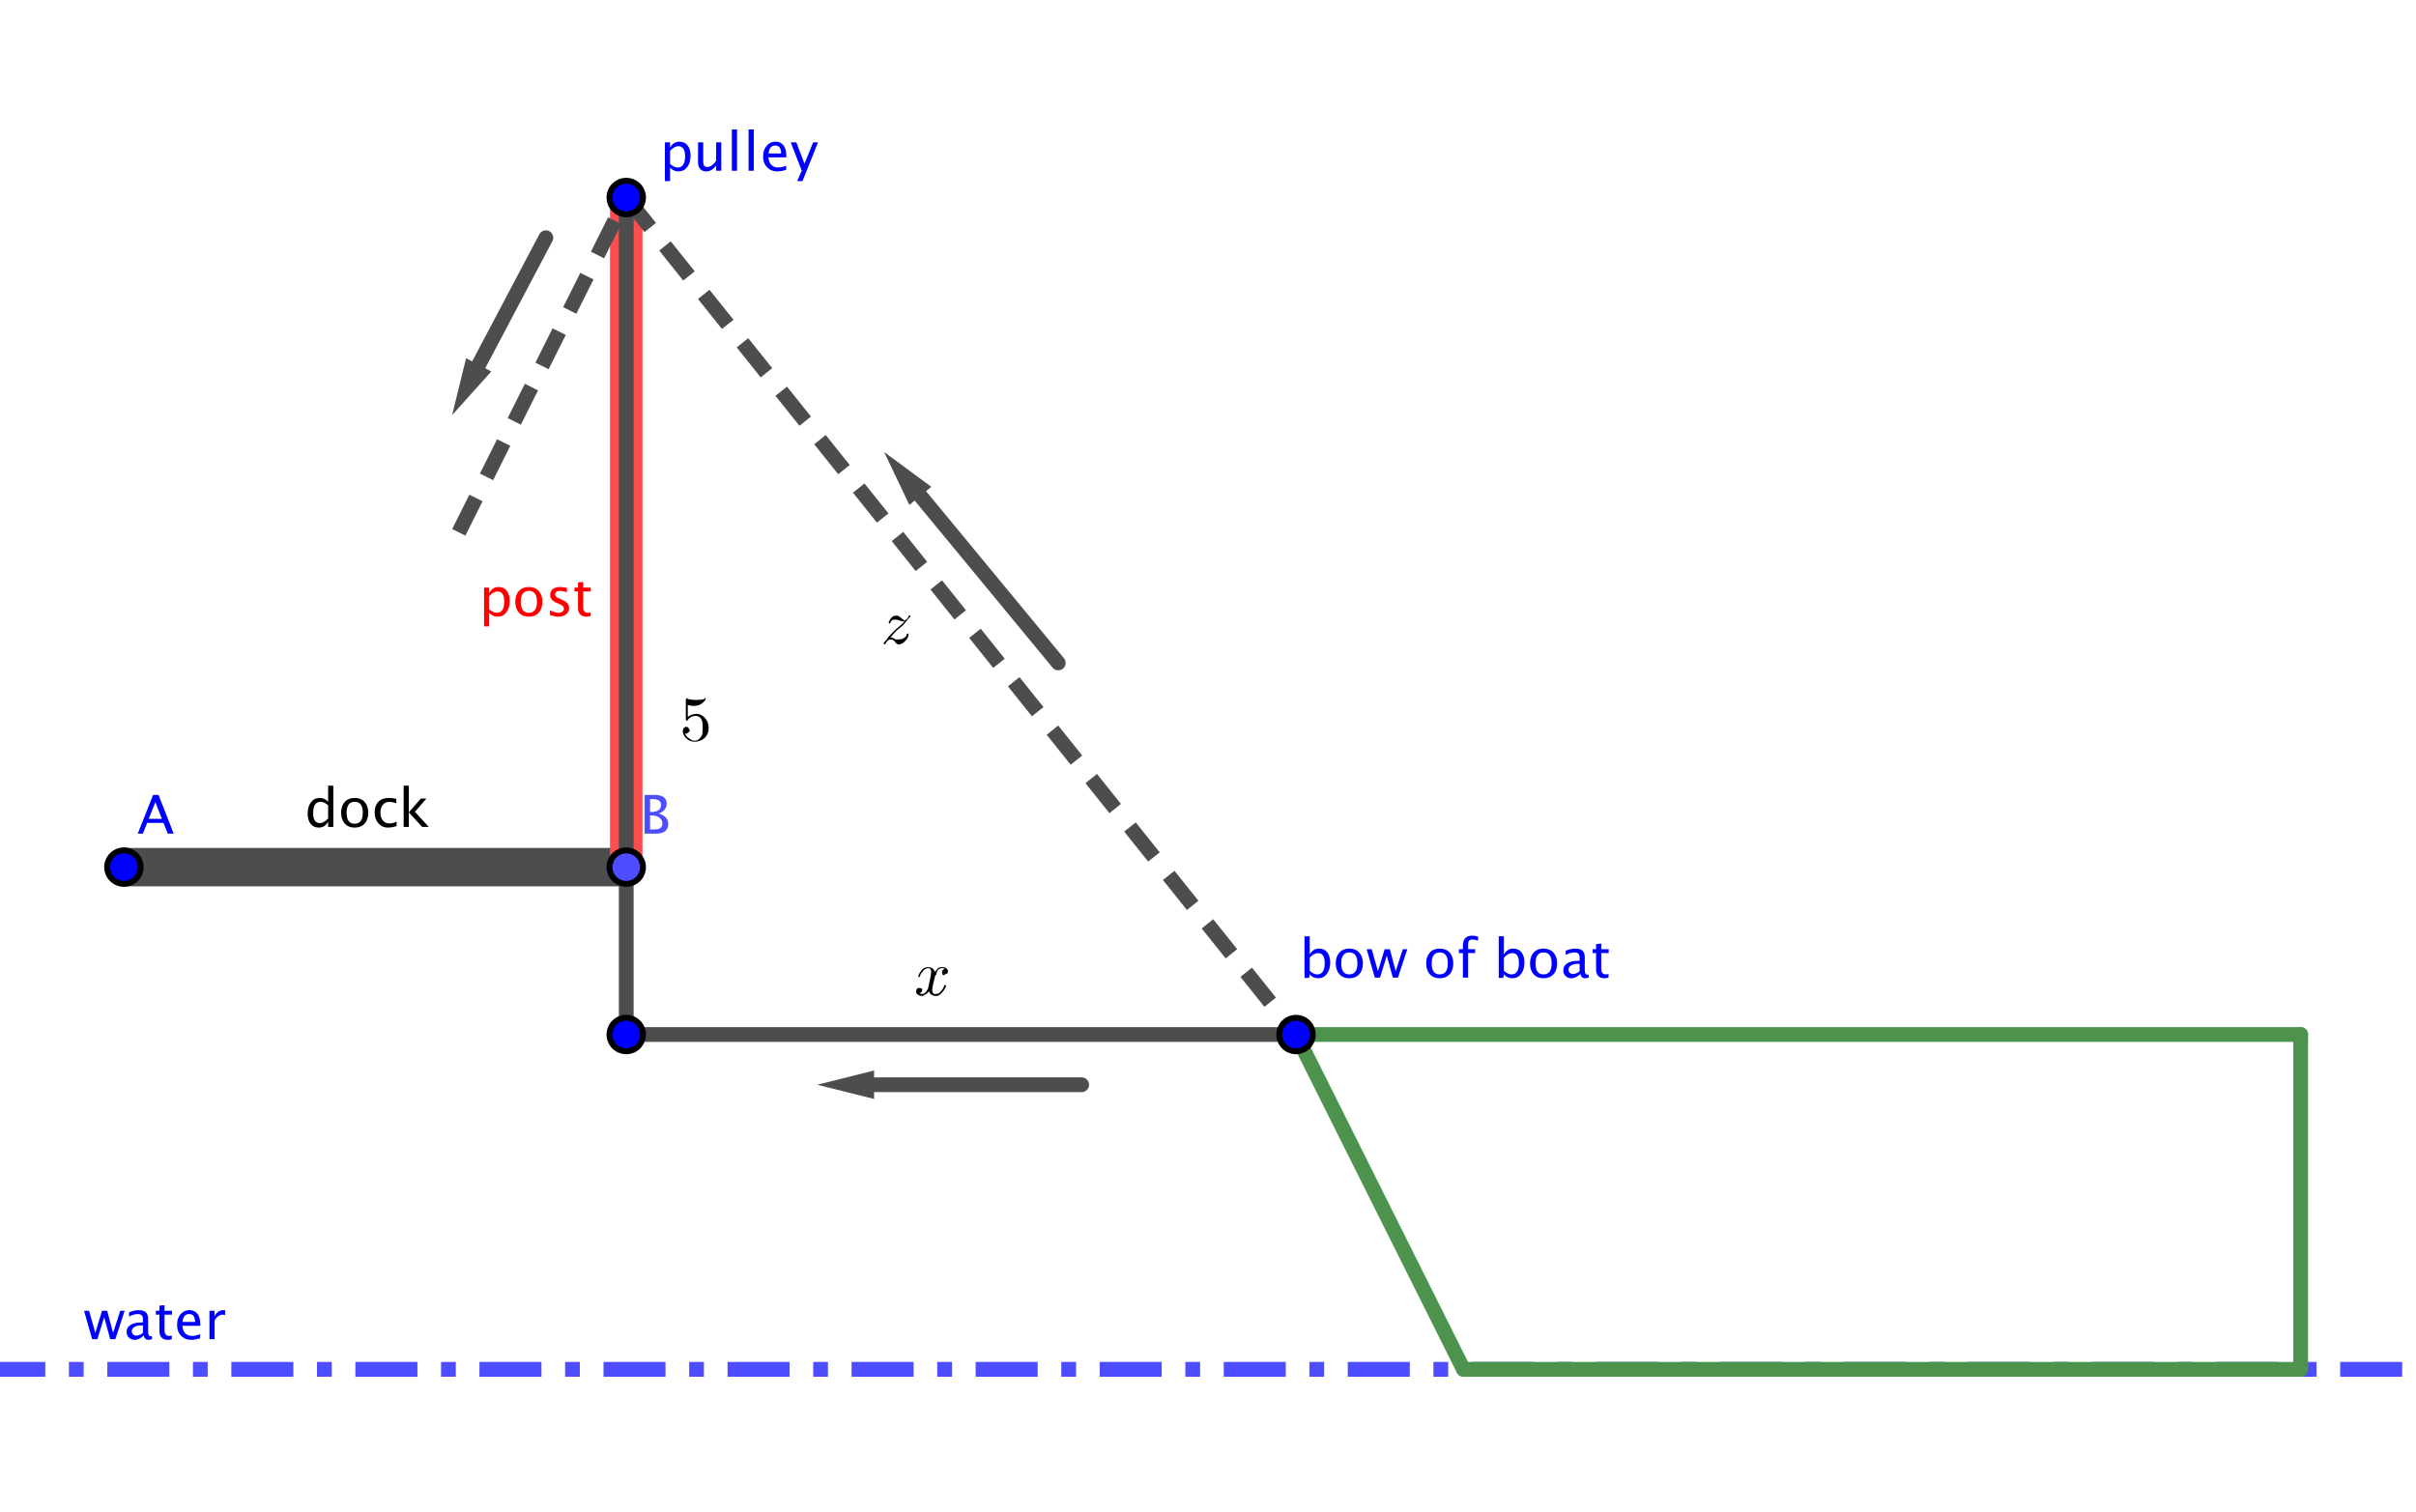 <?xml version="1.0" encoding="UTF-8"?>
<svg xmlns="http://www.w3.org/2000/svg" xmlns:xlink="http://www.w3.org/1999/xlink" width="409pt" height="256pt" viewBox="0 0 409 256" version="1.1">
<g id="surface1">
<rect x="0" y="0" width="409" height="256" style="fill:rgb(100%,100%,100%);fill-opacity:1;stroke:none;"/>
<path style="fill:none;stroke-width:25;stroke-linecap:butt;stroke-linejoin:round;stroke:rgb(30.2%,30.2%,100%);stroke-opacity:1;stroke-dasharray:105,40,25,40;stroke-miterlimit:10;" d="M -28.359 241.25 L 4121.562 241.25 " transform="matrix(0.1,0,0,-0.1,0,256)"/>
<path style=" stroke:none;fill-rule:nonzero;fill:rgb(0%,0%,100%);fill-opacity:1;" d="M 15.605 226.773 L 14.227 221.961 L 15.082 221.961 L 16.137 225.688 L 17.273 221.961 L 18.145 221.961 L 19.145 225.688 L 20.352 221.961 L 21.102 221.961 L 19.531 226.773 L 18.656 226.773 L 17.637 223.047 L 16.484 226.773 Z M 24.328 226.16 C 23.805 226.641 23.305 226.883 22.82 226.883 C 22.422 226.883 22.09 226.758 21.828 226.508 C 21.562 226.258 21.434 225.945 21.434 225.562 C 21.434 225.035 21.652 224.633 22.094 224.352 C 22.535 224.07 23.168 223.93 23.992 223.93 L 24.199 223.93 L 24.199 223.348 C 24.199 222.789 23.914 222.512 23.34 222.512 C 22.883 222.512 22.383 222.652 21.848 222.938 L 21.848 222.215 C 22.438 221.977 22.988 221.855 23.5 221.855 C 24.039 221.855 24.434 221.977 24.691 222.219 C 24.945 222.461 25.074 222.836 25.074 223.348 L 25.074 225.527 C 25.074 226.027 25.227 226.277 25.535 226.277 C 25.574 226.277 25.629 226.27 25.703 226.258 L 25.766 226.742 C 25.566 226.836 25.348 226.883 25.109 226.883 C 24.703 226.883 24.441 226.641 24.328 226.16 Z M 24.199 225.688 L 24.199 224.441 L 23.91 224.434 C 23.43 224.434 23.043 224.523 22.746 224.707 C 22.453 224.887 22.305 225.125 22.305 225.422 C 22.305 225.629 22.379 225.809 22.527 225.953 C 22.676 226.098 22.855 226.168 23.066 226.168 C 23.43 226.168 23.809 226.008 24.199 225.688 Z M 28.395 226.883 C 27.953 226.883 27.605 226.754 27.359 226.5 C 27.109 226.246 26.988 225.895 26.988 225.441 L 26.988 222.617 L 26.383 222.617 L 26.383 221.961 L 26.988 221.961 L 26.988 221.09 L 27.859 221.004 L 27.859 221.961 L 29.117 221.961 L 29.117 222.617 L 27.859 222.617 L 27.859 225.285 C 27.859 225.914 28.133 226.227 28.676 226.227 C 28.789 226.227 28.93 226.207 29.094 226.168 L 29.094 226.773 C 28.828 226.844 28.594 226.883 28.395 226.883 Z M 33.879 226.617 C 33.293 226.793 32.793 226.883 32.379 226.883 C 31.668 226.883 31.09 226.648 30.645 226.176 C 30.195 225.707 29.973 225.094 29.973 224.344 C 29.973 223.613 30.168 223.016 30.562 222.551 C 30.957 222.086 31.461 221.852 32.074 221.852 C 32.656 221.852 33.105 222.059 33.426 222.473 C 33.742 222.883 33.902 223.473 33.902 224.234 L 33.895 224.504 L 30.863 224.504 C 30.988 225.648 31.547 226.219 32.539 226.219 C 32.902 226.219 33.352 226.121 33.879 225.926 Z M 30.902 223.848 L 33.023 223.848 C 33.023 222.953 32.691 222.508 32.023 222.508 C 31.352 222.508 30.98 222.953 30.902 223.848 Z M 35.457 226.773 L 35.457 221.961 L 36.328 221.961 L 36.328 222.863 C 36.672 222.191 37.176 221.855 37.832 221.855 C 37.922 221.855 38.016 221.863 38.113 221.879 L 38.113 222.691 C 37.961 222.641 37.828 222.617 37.715 222.617 C 37.16 222.617 36.699 222.945 36.328 223.602 L 36.328 226.773 "/>
<path style="fill:none;stroke-width:65;stroke-linecap:round;stroke-linejoin:round;stroke:rgb(30.2%,30.2%,30.2%);stroke-opacity:1;stroke-miterlimit:10;" d="M 209.766 1091.641 L 1060.156 1091.641 " transform="matrix(0.1,0,0,-0.1,0,256)"/>
<path style=" stroke:none;fill-rule:nonzero;fill:rgb(0%,0%,0%);fill-opacity:1;" d="M 55.551 140.031 L 55.551 139.129 C 55.195 139.805 54.66 140.141 53.945 140.141 C 53.367 140.141 52.914 139.93 52.582 139.508 C 52.25 139.086 52.082 138.508 52.082 137.777 C 52.082 136.977 52.27 136.332 52.648 135.848 C 53.023 135.359 53.52 135.113 54.133 135.113 C 54.703 135.113 55.176 135.336 55.551 135.77 L 55.551 133.039 L 56.426 133.039 L 56.426 140.031 Z M 55.551 136.367 C 55.098 135.969 54.672 135.77 54.266 135.77 C 53.43 135.77 53.012 136.41 53.012 137.688 C 53.012 138.812 53.383 139.375 54.129 139.375 C 54.613 139.375 55.086 139.113 55.551 138.582 Z M 60.016 140.141 C 59.328 140.141 58.777 139.914 58.367 139.457 C 57.957 139.004 57.75 138.391 57.75 137.629 C 57.75 136.852 57.957 136.242 58.371 135.789 C 58.781 135.34 59.34 135.113 60.047 135.113 C 60.75 135.113 61.309 135.34 61.723 135.789 C 62.133 136.242 62.34 136.852 62.34 137.617 C 62.34 138.402 62.133 139.02 61.719 139.469 C 61.305 139.918 60.738 140.141 60.016 140.141 Z M 60.027 139.488 C 60.953 139.488 61.414 138.863 61.414 137.617 C 61.414 136.387 60.957 135.77 60.047 135.77 C 59.137 135.77 58.68 136.391 58.68 137.629 C 58.68 138.867 59.129 139.488 60.027 139.488 Z M 65.68 140.141 C 65.031 140.141 64.492 139.902 64.062 139.422 C 63.637 138.938 63.422 138.332 63.422 137.602 C 63.422 136.816 63.633 136.207 64.055 135.77 C 64.48 135.336 65.07 135.113 65.832 135.113 C 66.207 135.113 66.625 135.168 67.09 135.27 L 67.09 136 C 66.594 135.855 66.195 135.785 65.883 135.785 C 65.438 135.785 65.078 135.953 64.809 136.285 C 64.539 136.621 64.402 137.066 64.402 137.629 C 64.402 138.168 64.543 138.605 64.82 138.938 C 65.098 139.27 65.461 139.438 65.91 139.438 C 66.309 139.438 66.719 139.336 67.141 139.133 L 67.141 139.887 C 66.578 140.059 66.09 140.141 65.68 140.141 Z M 68.336 140.031 L 68.336 133.039 L 69.211 133.039 L 69.211 137.555 L 71.246 135.223 L 72.188 135.223 L 70.242 137.469 L 72.59 140.031 L 71.473 140.031 L 69.211 137.562 L 69.211 140.031 "/>
<path style="fill:none;stroke-width:55;stroke-linecap:round;stroke-linejoin:round;stroke:rgb(100%,30.2%,30.2%);stroke-opacity:1;stroke-miterlimit:10;" d="M 1060.156 1091.641 L 1060.156 2225.508 " transform="matrix(0.1,0,0,-0.1,0,256)"/>
<path style=" stroke:none;fill-rule:nonzero;fill:rgb(100%,0%,0%);fill-opacity:1;" d="M 81.945 106.062 L 81.945 99.504 L 82.816 99.504 L 82.816 100.41 C 83.172 99.734 83.711 99.398 84.422 99.398 C 85.004 99.398 85.457 99.609 85.789 100.031 C 86.121 100.453 86.289 101.031 86.289 101.766 C 86.289 102.562 86.102 103.203 85.723 103.691 C 85.348 104.18 84.852 104.426 84.238 104.426 C 83.668 104.426 83.195 104.207 82.816 103.77 L 82.816 106.062 Z M 82.816 103.168 C 83.266 103.57 83.691 103.77 84.102 103.77 C 84.938 103.77 85.359 103.133 85.359 101.852 C 85.359 100.723 84.984 100.16 84.242 100.16 C 83.754 100.16 83.281 100.426 82.816 100.953 Z M 89.496 104.426 C 88.809 104.426 88.258 104.199 87.848 103.742 C 87.438 103.285 87.23 102.676 87.23 101.91 C 87.23 101.137 87.438 100.523 87.848 100.074 C 88.262 99.625 88.82 99.398 89.527 99.398 C 90.23 99.398 90.789 99.625 91.203 100.074 C 91.613 100.523 91.82 101.133 91.82 101.902 C 91.82 102.688 91.613 103.305 91.199 103.754 C 90.785 104.199 90.219 104.426 89.496 104.426 Z M 89.508 103.77 C 90.434 103.77 90.895 103.148 90.895 101.902 C 90.895 100.672 90.438 100.055 89.527 100.055 C 88.617 100.055 88.16 100.672 88.16 101.91 C 88.16 103.148 88.609 103.77 89.508 103.77 Z M 94.559 104.426 C 94.16 104.426 93.676 104.332 93.105 104.145 L 93.105 103.344 C 93.676 103.629 94.172 103.77 94.594 103.77 C 94.844 103.77 95.051 103.703 95.219 103.566 C 95.383 103.43 95.465 103.262 95.465 103.059 C 95.465 102.758 95.234 102.512 94.77 102.316 L 94.262 102.102 C 93.508 101.785 93.133 101.336 93.133 100.75 C 93.133 100.328 93.281 100 93.578 99.762 C 93.875 99.52 94.281 99.398 94.797 99.398 C 95.066 99.398 95.398 99.438 95.793 99.508 L 95.977 99.547 L 95.977 100.27 C 95.488 100.129 95.102 100.055 94.816 100.055 C 94.254 100.055 93.973 100.258 93.973 100.664 C 93.973 100.93 94.184 101.148 94.609 101.328 L 95.031 101.508 C 95.508 101.707 95.844 101.922 96.043 102.145 C 96.238 102.363 96.34 102.645 96.34 102.977 C 96.34 103.398 96.172 103.746 95.836 104.02 C 95.504 104.289 95.078 104.426 94.559 104.426 Z M 99.262 104.426 C 98.82 104.426 98.473 104.301 98.227 104.047 C 97.977 103.789 97.852 103.438 97.852 102.984 L 97.852 100.16 L 97.25 100.16 L 97.25 99.504 L 97.852 99.504 L 97.852 98.633 L 98.727 98.547 L 98.727 99.504 L 99.984 99.504 L 99.984 100.16 L 98.727 100.16 L 98.727 102.828 C 98.727 103.457 98.996 103.77 99.539 103.77 C 99.656 103.77 99.797 103.75 99.961 103.711 L 99.961 104.316 C 99.691 104.391 99.461 104.426 99.262 104.426 "/>
<path style="fill:none;stroke-width:25;stroke-linecap:round;stroke-linejoin:round;stroke:rgb(30.2%,57.617%,30.2%);stroke-opacity:1;stroke-miterlimit:10;" d="M 2194.023 808.203 L 2477.461 241.25 " transform="matrix(0.1,0,0,-0.1,0,256)"/>
<path style="fill:none;stroke-width:25;stroke-linecap:round;stroke-linejoin:round;stroke:rgb(30.2%,57.617%,30.2%);stroke-opacity:1;stroke-miterlimit:10;" d="M 2477.461 241.25 L 3894.805 241.25 " transform="matrix(0.1,0,0,-0.1,0,256)"/>
<path style="fill:none;stroke-width:25;stroke-linecap:round;stroke-linejoin:round;stroke:rgb(30.2%,57.617%,30.2%);stroke-opacity:1;stroke-miterlimit:10;" d="M 3894.805 241.25 L 3894.805 808.203 " transform="matrix(0.1,0,0,-0.1,0,256)"/>
<path style="fill:none;stroke-width:25;stroke-linecap:round;stroke-linejoin:round;stroke:rgb(30.2%,57.617%,30.2%);stroke-opacity:1;stroke-miterlimit:10;" d="M 3894.805 808.203 L 2194.023 808.203 " transform="matrix(0.1,0,0,-0.1,0,256)"/>
<path style="fill:none;stroke-width:25;stroke-linecap:butt;stroke-linejoin:round;stroke:rgb(30.2%,30.2%,30.2%);stroke-opacity:1;stroke-dasharray:65,40;stroke-miterlimit:10;" d="M 1060.156 2225.508 L 2194.023 808.203 " transform="matrix(0.1,0,0,-0.1,0,256)"/>
<path style=" stroke:none;fill-rule:nonzero;fill:rgb(0%,0%,0%);fill-opacity:1;" d="M 150.617 108.109 C 150.617 108 150.672 107.941 150.785 107.941 C 151.012 107.941 151.289 108.055 151.629 108.281 C 151.852 108.281 152.02 108.281 152.133 108.281 C 152.582 108.281 152.918 108.168 153.141 107.941 C 153.367 107.832 153.48 107.66 153.48 107.438 C 153.59 107.324 153.645 107.27 153.645 107.27 C 153.758 107.27 153.816 107.324 153.816 107.438 C 153.816 107.66 153.703 107.941 153.48 108.281 C 153.031 108.84 152.582 109.121 152.133 109.121 C 151.906 109.121 151.684 108.953 151.461 108.617 C 151.234 108.391 151.066 108.281 150.953 108.281 C 150.84 108.281 150.785 108.281 150.785 108.281 C 150.449 108.281 150.168 108.504 149.945 108.953 C 149.832 109.066 149.777 109.121 149.777 109.121 C 149.664 109.121 149.605 109.066 149.605 108.953 C 149.605 108.84 149.777 108.617 150.113 108.281 C 150.227 108.055 150.395 107.832 150.617 107.605 L 151.629 106.598 C 152.301 106.035 152.805 105.586 153.141 105.25 C 152.918 105.25 152.637 105.195 152.301 105.082 C 151.965 104.969 151.738 104.914 151.629 104.914 C 151.18 104.914 150.898 105.023 150.785 105.25 C 150.785 105.363 150.785 105.418 150.785 105.418 C 150.672 105.531 150.617 105.586 150.617 105.586 C 150.504 105.586 150.449 105.531 150.449 105.418 C 150.449 105.305 150.562 105.082 150.785 104.746 C 151.012 104.41 151.348 104.238 151.797 104.238 C 152.02 104.238 152.242 104.352 152.469 104.578 C 152.691 104.801 152.859 104.914 152.973 104.914 C 152.973 105.023 152.973 105.082 152.973 105.082 C 153.309 105.082 153.59 104.855 153.816 104.41 L 153.816 104.238 C 153.926 104.238 153.984 104.238 153.984 104.238 C 154.094 104.238 154.152 104.238 154.152 104.238 C 154.152 104.352 153.984 104.578 153.645 104.914 C 153.422 105.25 153.141 105.586 152.805 105.922 C 152.805 105.922 152.469 106.203 151.797 106.766 C 151.348 107.215 150.953 107.66 150.617 108.109 "/>
<path style="fill:none;stroke-width:25;stroke-linecap:butt;stroke-linejoin:round;stroke:rgb(30.2%,30.2%,30.2%);stroke-opacity:1;stroke-dasharray:65,40;stroke-miterlimit:10;" d="M 776.68 1658.594 L 1060.156 2225.508 " transform="matrix(0.1,0,0,-0.1,0,256)"/>
<path style="fill:none;stroke-width:25;stroke-linecap:round;stroke-linejoin:round;stroke:rgb(30.2%,30.2%,30.2%);stroke-opacity:1;stroke-miterlimit:10;" d="M 1060.156 2225.508 L 1060.156 808.203 " transform="matrix(0.1,0,0,-0.1,0,256)"/>
<path style=" stroke:none;fill-rule:nonzero;fill:rgb(0%,0%,0%);fill-opacity:1;" d="M 119.969 123.242 C 119.969 124.027 119.688 124.645 119.125 125.094 C 118.676 125.43 118.172 125.598 117.609 125.598 C 116.938 125.598 116.379 125.316 115.93 124.758 C 115.703 124.422 115.59 124.086 115.59 123.746 C 115.59 123.41 115.762 123.188 116.098 123.074 C 116.434 123.074 116.602 123.188 116.602 123.41 C 116.715 123.523 116.77 123.578 116.77 123.578 C 116.77 123.805 116.656 123.973 116.434 124.086 C 116.32 124.195 116.211 124.254 116.098 124.254 C 116.098 124.254 116.039 124.195 115.93 124.086 C 116.039 124.531 116.32 124.867 116.77 125.094 C 116.992 125.316 117.273 125.43 117.609 125.43 C 118.059 125.43 118.453 125.148 118.789 124.59 C 118.902 124.363 118.957 123.914 118.957 123.242 C 118.957 122.57 118.902 122.121 118.789 121.895 C 118.566 121.445 118.23 121.223 117.781 121.223 C 117.219 121.223 116.77 121.445 116.434 121.895 C 116.434 122.008 116.379 122.062 116.266 122.062 C 116.266 122.062 116.211 122.008 116.098 121.895 L 116.098 118.527 C 116.098 118.418 116.152 118.305 116.266 118.191 C 116.266 118.191 116.32 118.25 116.434 118.359 C 116.883 118.473 117.332 118.527 117.781 118.527 C 118.34 118.527 118.844 118.473 119.293 118.359 C 119.293 118.25 119.352 118.191 119.465 118.191 C 119.465 118.191 119.465 118.25 119.465 118.359 C 119.465 118.473 119.352 118.641 119.125 118.867 C 118.676 119.316 118.117 119.539 117.441 119.539 C 117.105 119.539 116.77 119.484 116.434 119.371 L 116.434 121.391 C 116.883 121.055 117.387 120.887 117.949 120.887 C 118.508 120.887 119.016 121.164 119.465 121.727 C 119.801 122.176 119.969 122.68 119.969 123.242 "/>
<path style="fill:none;stroke-width:25;stroke-linecap:round;stroke-linejoin:round;stroke:rgb(30.2%,30.2%,30.2%);stroke-opacity:1;stroke-miterlimit:10;" d="M 1060.156 808.203 L 2194.023 808.203 " transform="matrix(0.1,0,0,-0.1,0,256)"/>
<path style=" stroke:none;fill-rule:nonzero;fill:rgb(0%,0%,0%);fill-opacity:1;" d="M 158.305 165.281 L 157.969 166.629 C 157.855 167.191 157.801 167.527 157.801 167.641 C 157.801 167.977 157.914 168.199 158.137 168.312 C 158.25 168.312 158.363 168.312 158.477 168.312 C 158.812 168.312 159.09 168.145 159.316 167.809 C 159.539 167.582 159.711 167.301 159.82 166.965 C 159.82 166.852 159.879 166.797 159.988 166.797 C 160.102 166.797 160.156 166.852 160.156 166.965 C 160.156 167.078 160.047 167.301 159.82 167.641 C 159.371 168.312 158.922 168.648 158.477 168.648 C 157.914 168.648 157.52 168.426 157.297 167.977 C 157.297 167.863 157.297 167.809 157.297 167.809 C 157.07 168.145 156.789 168.367 156.453 168.48 C 156.344 168.594 156.23 168.648 156.117 168.648 C 155.668 168.648 155.332 168.48 155.109 168.145 C 155.109 168.145 155.109 168.031 155.109 167.809 C 155.109 167.582 155.219 167.414 155.445 167.301 C 155.559 167.301 155.613 167.301 155.613 167.301 C 155.84 167.301 156.008 167.359 156.117 167.469 C 156.117 167.582 156.117 167.641 156.117 167.641 C 156.117 167.863 156.008 168.031 155.781 168.145 C 155.668 168.145 155.613 168.145 155.613 168.145 C 155.727 168.258 155.895 168.312 156.117 168.312 C 156.453 168.312 156.734 168.086 156.961 167.641 C 157.07 167.527 157.129 167.414 157.129 167.301 C 157.465 165.844 157.633 164.945 157.633 164.609 C 157.633 164.16 157.465 163.938 157.129 163.938 C 156.789 163.938 156.453 164.16 156.117 164.609 C 156.008 164.723 155.895 164.891 155.781 165.113 C 155.781 165.113 155.781 165.172 155.781 165.281 L 155.613 165.449 C 155.5 165.449 155.445 165.449 155.445 165.449 C 155.445 165.227 155.559 164.945 155.781 164.609 C 156.117 164.047 156.566 163.77 157.129 163.77 C 157.688 163.77 158.082 164.047 158.305 164.609 C 158.531 164.16 158.812 163.879 159.148 163.77 C 159.262 163.77 159.371 163.77 159.484 163.77 C 159.934 163.77 160.215 163.879 160.324 164.105 C 160.438 164.215 160.492 164.328 160.492 164.441 C 160.492 164.777 160.324 164.945 159.988 164.945 C 159.988 165.059 159.934 165.113 159.82 165.113 C 159.598 165.113 159.484 165.004 159.484 164.777 C 159.484 164.777 159.484 164.723 159.484 164.609 C 159.484 164.387 159.598 164.215 159.82 164.105 C 159.82 164.105 159.879 164.105 159.988 164.105 C 159.879 163.992 159.711 163.938 159.484 163.938 C 158.922 163.938 158.586 164.328 158.477 165.113 C 158.363 165.113 158.305 165.172 158.305 165.281 "/>
<path style="fill:none;stroke-width:25;stroke-linecap:round;stroke-linejoin:round;stroke:rgb(30.2%,30.2%,30.2%);stroke-opacity:1;stroke-miterlimit:10;" d="M 924.102 2157.461 L 810.391 1942.227 " transform="matrix(0.1,0,0,-0.1,0,256)"/>
<path style=" stroke:none;fill-rule:nonzero;fill:rgb(30.2%,30.2%,30.2%);fill-opacity:1;" d="M 76.535 70.301 L 78.906 60.652 L 83.168 62.902 "/>
<path style="fill:none;stroke-width:25;stroke-linecap:round;stroke-linejoin:round;stroke:rgb(30.2%,30.2%,30.2%);stroke-opacity:1;stroke-miterlimit:10;" d="M 1791.484 1437.461 L 1558.047 1720.312 " transform="matrix(0.1,0,0,-0.1,0,256)"/>
<path style=" stroke:none;fill-rule:nonzero;fill:rgb(30.2%,30.2%,30.2%);fill-opacity:1;" d="M 149.668 76.535 L 157.664 82.434 L 153.945 85.504 "/>
<path style="fill:none;stroke-width:25;stroke-linecap:round;stroke-linejoin:round;stroke:rgb(30.2%,30.2%,30.2%);stroke-opacity:1;stroke-miterlimit:10;" d="M 1831.172 723.164 L 1479.688 723.164 " transform="matrix(0.1,0,0,-0.1,0,256)"/>
<path style=" stroke:none;fill-rule:nonzero;fill:rgb(30.2%,30.2%,30.2%);fill-opacity:1;" d="M 138.332 183.684 L 147.969 181.277 L 147.969 186.094 "/>
<path style=" stroke:none;fill-rule:nonzero;fill:rgb(0%,0%,100%);fill-opacity:1;" d="M 23.812 146.836 C 23.812 148.398 22.543 149.668 20.977 149.668 C 19.41 149.668 18.141 148.398 18.141 146.836 C 18.141 145.27 19.41 144 20.977 144 C 22.543 144 23.812 145.27 23.812 146.836 "/>
<path style="fill:none;stroke-width:10;stroke-linecap:round;stroke-linejoin:round;stroke:rgb(0%,0%,0%);stroke-opacity:1;stroke-miterlimit:10;" d="M 238.125 1091.641 C 238.125 1076.016 225.43 1063.32 209.766 1063.32 C 194.102 1063.32 181.406 1076.016 181.406 1091.641 C 181.406 1107.305 194.102 1120 209.766 1120 C 225.43 1120 238.125 1107.305 238.125 1091.641 Z M 238.125 1091.641 " transform="matrix(0.1,0,0,-0.1,0,256)"/>
<path style=" stroke:none;fill-rule:nonzero;fill:rgb(0%,0%,100%);fill-opacity:1;" d="M 27.41 138.66 L 26.297 135.832 L 25.176 138.66 Z M 28.395 141.164 L 27.684 139.348 L 24.906 139.348 L 24.184 141.164 L 23.32 141.164 L 25.918 134.609 L 26.84 134.609 L 29.402 141.164 "/>
<path style=" stroke:none;fill-rule:nonzero;fill:rgb(30.2%,30.2%,100%);fill-opacity:1;" d="M 108.852 146.836 C 108.852 148.398 107.582 149.668 106.016 149.668 C 104.449 149.668 103.18 148.398 103.18 146.836 C 103.18 145.27 104.449 144 106.016 144 C 107.582 144 108.852 145.27 108.852 146.836 "/>
<path style="fill:none;stroke-width:10;stroke-linecap:round;stroke-linejoin:round;stroke:rgb(0%,0%,0%);stroke-opacity:1;stroke-miterlimit:10;" d="M 1088.516 1091.641 C 1088.516 1076.016 1075.82 1063.32 1060.156 1063.32 C 1044.492 1063.32 1031.797 1076.016 1031.797 1091.641 C 1031.797 1107.305 1044.492 1120 1060.156 1120 C 1075.82 1120 1088.516 1107.305 1088.516 1091.641 Z M 1088.516 1091.641 " transform="matrix(0.1,0,0,-0.1,0,256)"/>
<path style=" stroke:none;fill-rule:nonzero;fill:rgb(30.2%,30.2%,100%);fill-opacity:1;" d="M 109.129 141.164 L 109.129 134.609 L 110.828 134.609 C 111.484 134.609 111.988 134.734 112.34 134.98 C 112.688 135.23 112.863 135.586 112.863 136.055 C 112.863 136.848 112.414 137.414 111.516 137.75 C 112.59 138.078 113.125 138.672 113.125 139.527 C 113.125 140.059 112.945 140.465 112.594 140.746 C 112.238 141.023 111.727 141.164 111.062 141.164 Z M 110.051 140.469 L 110.242 140.469 C 110.922 140.469 111.363 140.426 111.566 140.34 C 111.949 140.18 112.141 139.879 112.141 139.438 C 112.141 139.047 111.969 138.723 111.617 138.465 C 111.27 138.207 110.836 138.078 110.312 138.078 L 110.051 138.078 Z M 110.051 137.488 L 110.348 137.488 C 110.844 137.488 111.227 137.383 111.5 137.172 C 111.773 136.957 111.91 136.656 111.91 136.27 C 111.91 135.629 111.41 135.305 110.414 135.305 L 110.051 135.305 "/>
<path style=" stroke:none;fill-rule:nonzero;fill:rgb(0%,0%,100%);fill-opacity:1;" d="M 108.852 33.449 C 108.852 35.016 107.582 36.285 106.016 36.285 C 104.449 36.285 103.18 35.016 103.18 33.449 C 103.18 31.883 104.449 30.613 106.016 30.613 C 107.582 30.613 108.852 31.883 108.852 33.449 "/>
<path style="fill:none;stroke-width:10;stroke-linecap:round;stroke-linejoin:round;stroke:rgb(0%,0%,0%);stroke-opacity:1;stroke-miterlimit:10;" d="M 1088.516 2225.508 C 1088.516 2209.844 1075.82 2197.148 1060.156 2197.148 C 1044.492 2197.148 1031.797 2209.844 1031.797 2225.508 C 1031.797 2241.172 1044.492 2253.867 1060.156 2253.867 C 1075.82 2253.867 1088.516 2241.172 1088.516 2225.508 Z M 1088.516 2225.508 " transform="matrix(0.1,0,0,-0.1,0,256)"/>
<path style=" stroke:none;fill-rule:nonzero;fill:rgb(0%,0%,100%);fill-opacity:1;" d="M 112.559 30.664 L 112.559 24.105 L 113.43 24.105 L 113.43 25.008 C 113.789 24.336 114.324 23.996 115.039 23.996 C 115.617 23.996 116.07 24.207 116.402 24.629 C 116.734 25.055 116.902 25.629 116.902 26.363 C 116.902 27.16 116.715 27.801 116.34 28.289 C 115.961 28.781 115.465 29.023 114.852 29.023 C 114.281 29.023 113.809 28.805 113.43 28.367 L 113.43 30.664 Z M 113.43 27.766 C 113.879 28.168 114.309 28.367 114.715 28.367 C 115.555 28.367 115.973 27.73 115.973 26.449 C 115.973 25.324 115.602 24.758 114.855 24.758 C 114.367 24.758 113.895 25.023 113.43 25.551 Z M 121.234 28.914 L 121.234 28.012 C 120.77 28.688 120.207 29.023 119.547 29.023 C 119.129 29.023 118.793 28.891 118.547 28.629 C 118.297 28.363 118.176 28.008 118.176 27.559 L 118.176 24.105 L 119.047 24.105 L 119.047 27.273 C 119.047 27.637 119.098 27.891 119.203 28.043 C 119.309 28.195 119.484 28.27 119.73 28.27 C 120.262 28.27 120.762 27.922 121.234 27.223 L 121.234 24.105 L 122.105 24.105 L 122.105 28.914 Z M 123.895 28.914 L 123.895 21.922 L 124.77 21.922 L 124.77 28.914 Z M 126.73 28.914 L 126.73 21.922 L 127.605 21.922 L 127.605 28.914 Z M 133.09 28.758 C 132.508 28.938 132.008 29.023 131.59 29.023 C 130.883 29.023 130.305 28.789 129.855 28.316 C 129.406 27.848 129.184 27.234 129.184 26.484 C 129.184 25.758 129.383 25.16 129.777 24.691 C 130.172 24.227 130.676 23.992 131.289 23.992 C 131.871 23.992 132.32 24.199 132.637 24.613 C 132.953 25.027 133.113 25.613 133.113 26.375 L 133.109 26.645 L 130.074 26.645 C 130.203 27.789 130.762 28.359 131.754 28.359 C 132.117 28.359 132.562 28.262 133.09 28.066 Z M 130.113 25.988 L 132.234 25.988 C 132.234 25.094 131.902 24.648 131.234 24.648 C 130.566 24.648 130.191 25.094 130.113 25.988 Z M 134.945 30.664 L 135.727 28.914 L 133.867 24.105 L 134.809 24.105 L 136.188 27.727 L 137.656 24.105 L 138.48 24.105 L 135.855 30.664 "/>
<path style=" stroke:none;fill-rule:nonzero;fill:rgb(0%,0%,100%);fill-opacity:1;" d="M 222.234 175.18 C 222.234 176.746 220.969 178.016 219.402 178.016 C 217.836 178.016 216.566 176.746 216.566 175.18 C 216.566 173.617 217.836 172.348 219.402 172.348 C 220.969 172.348 222.234 173.617 222.234 175.18 "/>
<path style="fill:none;stroke-width:10;stroke-linecap:round;stroke-linejoin:round;stroke:rgb(0%,0%,0%);stroke-opacity:1;stroke-miterlimit:10;" d="M 2222.344 808.203 C 2222.344 792.539 2209.688 779.844 2194.023 779.844 C 2178.359 779.844 2165.664 792.539 2165.664 808.203 C 2165.664 823.828 2178.359 836.523 2194.023 836.523 C 2209.688 836.523 2222.344 823.828 2222.344 808.203 Z M 2222.344 808.203 " transform="matrix(0.1,0,0,-0.1,0,256)"/>
<path style=" stroke:none;fill-rule:nonzero;fill:rgb(0%,0%,100%);fill-opacity:1;" d="M 220.84 165.598 L 220.84 158.551 L 221.715 158.551 L 221.715 161.637 C 222.07 160.965 222.605 160.629 223.32 160.629 C 223.898 160.629 224.355 160.84 224.688 161.262 C 225.02 161.684 225.188 162.262 225.188 162.992 C 225.188 163.789 224.996 164.434 224.621 164.922 C 224.246 165.41 223.75 165.652 223.137 165.652 C 222.566 165.652 222.09 165.434 221.715 165 L 221.605 165.598 Z M 221.715 164.395 C 222.164 164.797 222.59 165 222.996 165 C 223.836 165 224.258 164.359 224.258 163.082 C 224.258 161.953 223.883 161.391 223.141 161.391 C 222.652 161.391 222.176 161.652 221.715 162.18 Z M 228.395 165.652 C 227.703 165.652 227.156 165.426 226.746 164.969 C 226.336 164.516 226.129 163.902 226.129 163.137 C 226.129 162.363 226.336 161.754 226.746 161.301 C 227.16 160.852 227.719 160.629 228.426 160.629 C 229.129 160.629 229.688 160.852 230.102 161.301 C 230.512 161.754 230.719 162.363 230.719 163.129 C 230.719 163.914 230.512 164.531 230.098 164.98 C 229.684 165.43 229.117 165.652 228.395 165.652 Z M 228.406 165 C 229.328 165 229.793 164.375 229.793 163.129 C 229.793 161.898 229.336 161.281 228.426 161.281 C 227.516 161.281 227.059 161.902 227.059 163.137 C 227.059 164.379 227.508 165 228.406 165 Z M 232.738 165.543 L 231.359 160.734 L 232.215 160.734 L 233.27 164.457 L 234.406 160.734 L 235.281 160.734 L 236.277 164.457 L 237.484 160.734 L 238.234 160.734 L 236.664 165.543 L 235.789 165.543 L 234.77 161.82 L 233.617 165.543 Z M 243.699 165.652 C 243.012 165.652 242.465 165.426 242.051 164.969 C 241.641 164.516 241.438 163.902 241.438 163.137 C 241.438 162.363 241.645 161.754 242.055 161.301 C 242.465 160.852 243.023 160.629 243.73 160.629 C 244.438 160.629 244.996 160.852 245.406 161.301 C 245.82 161.754 246.023 162.363 246.023 163.129 C 246.023 163.914 245.816 164.531 245.406 164.98 C 244.992 165.43 244.422 165.652 243.699 165.652 Z M 243.715 165 C 244.637 165 245.102 164.375 245.102 163.129 C 245.102 161.898 244.645 161.281 243.73 161.281 C 242.82 161.281 242.367 161.902 242.367 163.137 C 242.367 164.379 242.816 165 243.715 165 Z M 248.527 161.391 L 248.527 165.543 L 247.652 165.543 L 247.652 161.391 L 246.969 161.391 L 246.969 160.734 L 247.652 160.734 L 247.652 160.156 C 247.652 159.012 248.172 158.438 249.219 158.438 C 249.512 158.438 249.844 158.488 250.215 158.586 L 250.215 159.277 C 249.82 159.156 249.508 159.094 249.27 159.094 C 248.984 159.094 248.789 159.164 248.684 159.301 C 248.578 159.438 248.527 159.691 248.527 160.066 L 248.527 160.734 L 249.727 160.734 L 249.727 161.391 Z M 253.723 165.598 L 253.723 158.551 L 254.594 158.551 L 254.594 161.637 C 254.953 160.965 255.488 160.629 256.203 160.629 C 256.781 160.629 257.238 160.84 257.57 161.262 C 257.902 161.684 258.066 162.262 258.066 162.992 C 258.066 163.789 257.879 164.434 257.504 164.922 C 257.129 165.41 256.633 165.652 256.016 165.652 C 255.445 165.652 254.973 165.434 254.594 165 L 254.488 165.598 Z M 254.594 164.395 C 255.043 164.797 255.473 165 255.879 165 C 256.719 165 257.137 164.359 257.137 163.082 C 257.137 161.953 256.766 161.391 256.023 161.391 C 255.535 161.391 255.059 161.652 254.594 162.18 Z M 261.273 165.652 C 260.586 165.652 260.039 165.426 259.629 164.969 C 259.215 164.516 259.012 163.902 259.012 163.137 C 259.012 162.363 259.219 161.754 259.629 161.301 C 260.039 160.852 260.602 160.629 261.305 160.629 C 262.012 160.629 262.57 160.852 262.98 161.301 C 263.395 161.754 263.602 162.363 263.602 163.129 C 263.602 163.914 263.395 164.531 262.98 164.98 C 262.566 165.43 261.996 165.652 261.273 165.652 Z M 261.289 165 C 262.211 165 262.676 164.375 262.676 163.129 C 262.676 161.898 262.219 161.281 261.305 161.281 C 260.395 161.281 259.941 161.902 259.941 163.137 C 259.941 164.379 260.391 165 261.289 165 Z M 267.543 164.934 C 267.02 165.414 266.516 165.652 266.031 165.652 C 265.633 165.652 265.301 165.531 265.039 165.281 C 264.777 165.031 264.645 164.715 264.645 164.336 C 264.645 163.809 264.867 163.406 265.309 163.121 C 265.75 162.84 266.383 162.699 267.203 162.699 L 267.414 162.699 L 267.414 162.121 C 267.414 161.562 267.129 161.281 266.555 161.281 C 266.094 161.281 265.598 161.426 265.062 161.707 L 265.062 160.984 C 265.648 160.746 266.199 160.629 266.715 160.629 C 267.25 160.629 267.648 160.746 267.902 160.988 C 268.156 161.23 268.285 161.609 268.285 162.121 L 268.285 164.297 C 268.285 164.797 268.438 165.047 268.746 165.047 C 268.785 165.047 268.84 165.043 268.914 165.031 L 268.977 165.512 C 268.777 165.605 268.562 165.652 268.32 165.652 C 267.914 165.652 267.652 165.414 267.543 164.934 Z M 267.414 164.457 L 267.414 163.215 L 267.121 163.203 C 266.645 163.203 266.258 163.297 265.961 163.477 C 265.664 163.66 265.52 163.898 265.52 164.191 C 265.52 164.402 265.59 164.578 265.738 164.723 C 265.887 164.867 266.066 164.941 266.281 164.941 C 266.645 164.941 267.02 164.781 267.414 164.457 Z M 271.609 165.652 C 271.164 165.652 270.82 165.527 270.57 165.273 C 270.324 165.02 270.199 164.668 270.199 164.215 L 270.199 161.391 L 269.598 161.391 L 269.598 160.734 L 270.199 160.734 L 270.199 159.859 L 271.07 159.777 L 271.07 160.734 L 272.328 160.734 L 272.328 161.391 L 271.07 161.391 L 271.07 164.055 C 271.07 164.684 271.344 165 271.887 165 C 272.004 165 272.141 164.98 272.309 164.941 L 272.309 165.543 C 272.039 165.617 271.805 165.652 271.609 165.652 "/>
<path style=" stroke:none;fill-rule:nonzero;fill:rgb(0%,0%,100%);fill-opacity:1;" d="M 108.852 175.18 C 108.852 176.746 107.582 178.016 106.016 178.016 C 104.449 178.016 103.18 176.746 103.18 175.18 C 103.18 173.617 104.449 172.348 106.016 172.348 C 107.582 172.348 108.852 173.617 108.852 175.18 "/>
<path style="fill:none;stroke-width:10;stroke-linecap:round;stroke-linejoin:round;stroke:rgb(0%,0%,0%);stroke-opacity:1;stroke-miterlimit:10;" d="M 1088.516 808.203 C 1088.516 792.539 1075.82 779.844 1060.156 779.844 C 1044.492 779.844 1031.797 792.539 1031.797 808.203 C 1031.797 823.828 1044.492 836.523 1060.156 836.523 C 1075.82 836.523 1088.516 823.828 1088.516 808.203 Z M 1088.516 808.203 " transform="matrix(0.1,0,0,-0.1,0,256)"/>
</g>
</svg>

